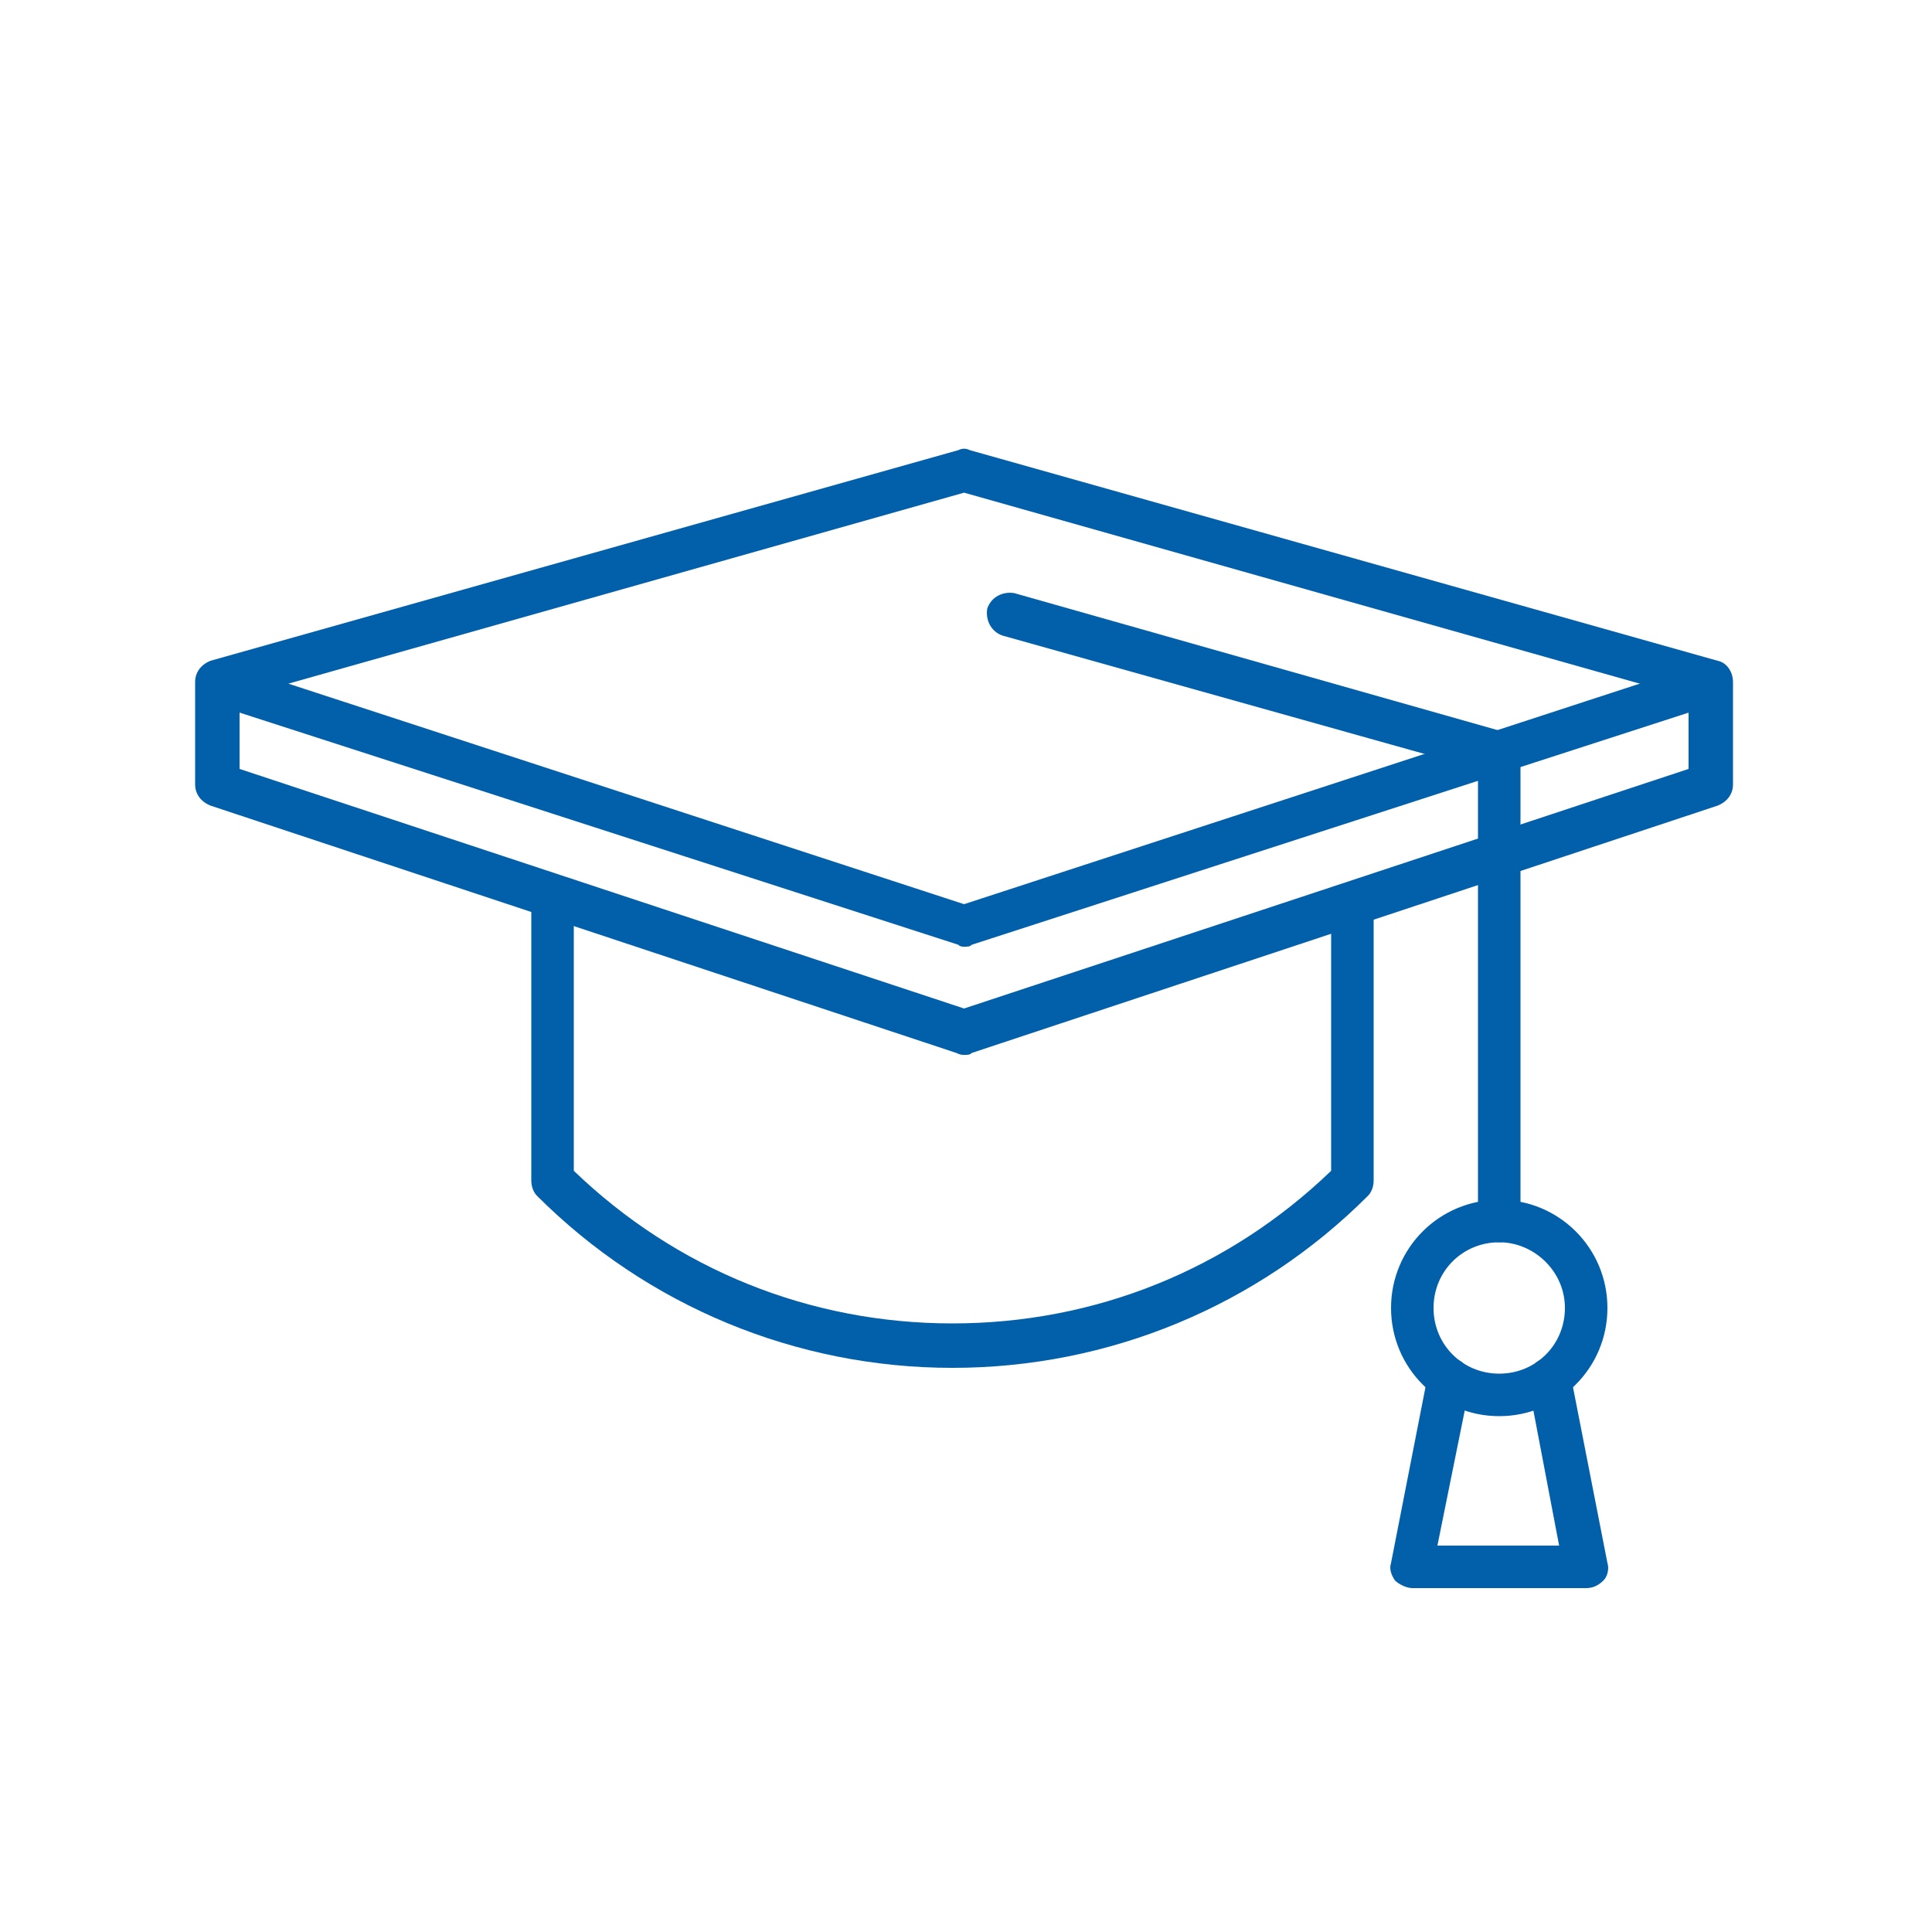 <?xml version="1.0" encoding="UTF-8"?> <!-- Generator: Adobe Illustrator 24.1.2, SVG Export Plug-In . SVG Version: 6.00 Build 0) --> <svg xmlns="http://www.w3.org/2000/svg" xmlns:xlink="http://www.w3.org/1999/xlink" version="1.1" id="Laag_2" x="0px" y="0px" viewBox="0 0 100 100" style="enable-background:new 0 0 100 100;" xml:space="preserve"> <style type="text/css"> .st0{fill:#0260AB;} </style> <g> <path class="st0" d="M49.9,54.6c-0.1,0-0.2,0-0.4-0.1L10.9,41.7c-0.5-0.2-0.8-0.6-0.8-1.1v-5.3c0-0.5,0.3-0.9,0.8-1.1l38.7-10.9 c0.2-0.1,0.4-0.1,0.6,0l38.7,10.9c0.5,0.1,0.8,0.6,0.8,1.1v5.3c0,0.5-0.3,0.9-0.8,1.1L50.3,54.5C50.2,54.6,50.1,54.6,49.9,54.6z M12.4,39.8l37.5,12.4l37.5-12.4v-3.7L49.9,25.5L12.4,36.1V39.8z"></path> </g> <g> <path class="st0" d="M49.9,49c-0.1,0-0.2,0-0.3-0.1L10.9,36.4c-0.6-0.2-0.9-0.8-0.7-1.4c0.2-0.6,0.8-0.9,1.4-0.7l38.3,12.5 l38.3-12.5c0.6-0.2,1.2,0.1,1.4,0.7c0.2,0.6-0.1,1.2-0.7,1.4L50.3,48.9C50.2,49,50.1,49,49.9,49z"></path> </g> <g> <path class="st0" d="M77.6,64.3c-0.6,0-1.1-0.5-1.1-1.1V39.8l-24.6-6.9c-0.6-0.2-0.9-0.8-0.8-1.4c0.2-0.6,0.8-0.9,1.4-0.8l25.4,7.2 c0.5,0.1,0.8,0.6,0.8,1.1v24.2C78.7,63.8,78.2,64.3,77.6,64.3z"></path> </g> <g> <path class="st0" d="M77.6,73.3c-3.1,0-5.6-2.5-5.6-5.6s2.5-5.6,5.6-5.6c3.1,0,5.6,2.5,5.6,5.6S80.7,73.3,77.6,73.3z M77.6,64.3 c-1.9,0-3.4,1.5-3.4,3.4s1.5,3.4,3.4,3.4c1.9,0,3.4-1.5,3.4-3.4S79.4,64.3,77.6,64.3z"></path> </g> <g> <path class="st0" d="M82.1,82.2h-9c-0.3,0-0.7-0.2-0.9-0.4c-0.2-0.3-0.3-0.6-0.2-0.9l1.9-9.7c0.1-0.6,0.7-1,1.3-0.9 c0.6,0.1,1,0.7,0.9,1.3L74.4,80h6.3l-1.6-8.4c-0.1-0.6,0.3-1.2,0.9-1.3c0.6-0.1,1.2,0.3,1.3,0.9l1.9,9.7c0.1,0.3,0,0.7-0.2,0.9 C82.7,82.1,82.4,82.2,82.1,82.2z"></path> </g> <g> <path class="st0" d="M49.3,70.8c-8.1,0-15.8-3.2-21.5-8.9c-0.2-0.2-0.3-0.5-0.3-0.8V46.4c0-0.6,0.5-1.1,1.1-1.1 c0.6,0,1.1,0.5,1.1,1.1v14.2c5.3,5.1,12.2,7.9,19.6,7.9s14.3-2.8,19.6-7.9V46.8c0-0.6,0.5-1.1,1.1-1.1c0.6,0,1.1,0.5,1.1,1.1v14.3 c0,0.3-0.1,0.6-0.3,0.8C65.1,67.6,57.4,70.8,49.3,70.8z"></path> </g> </svg> 